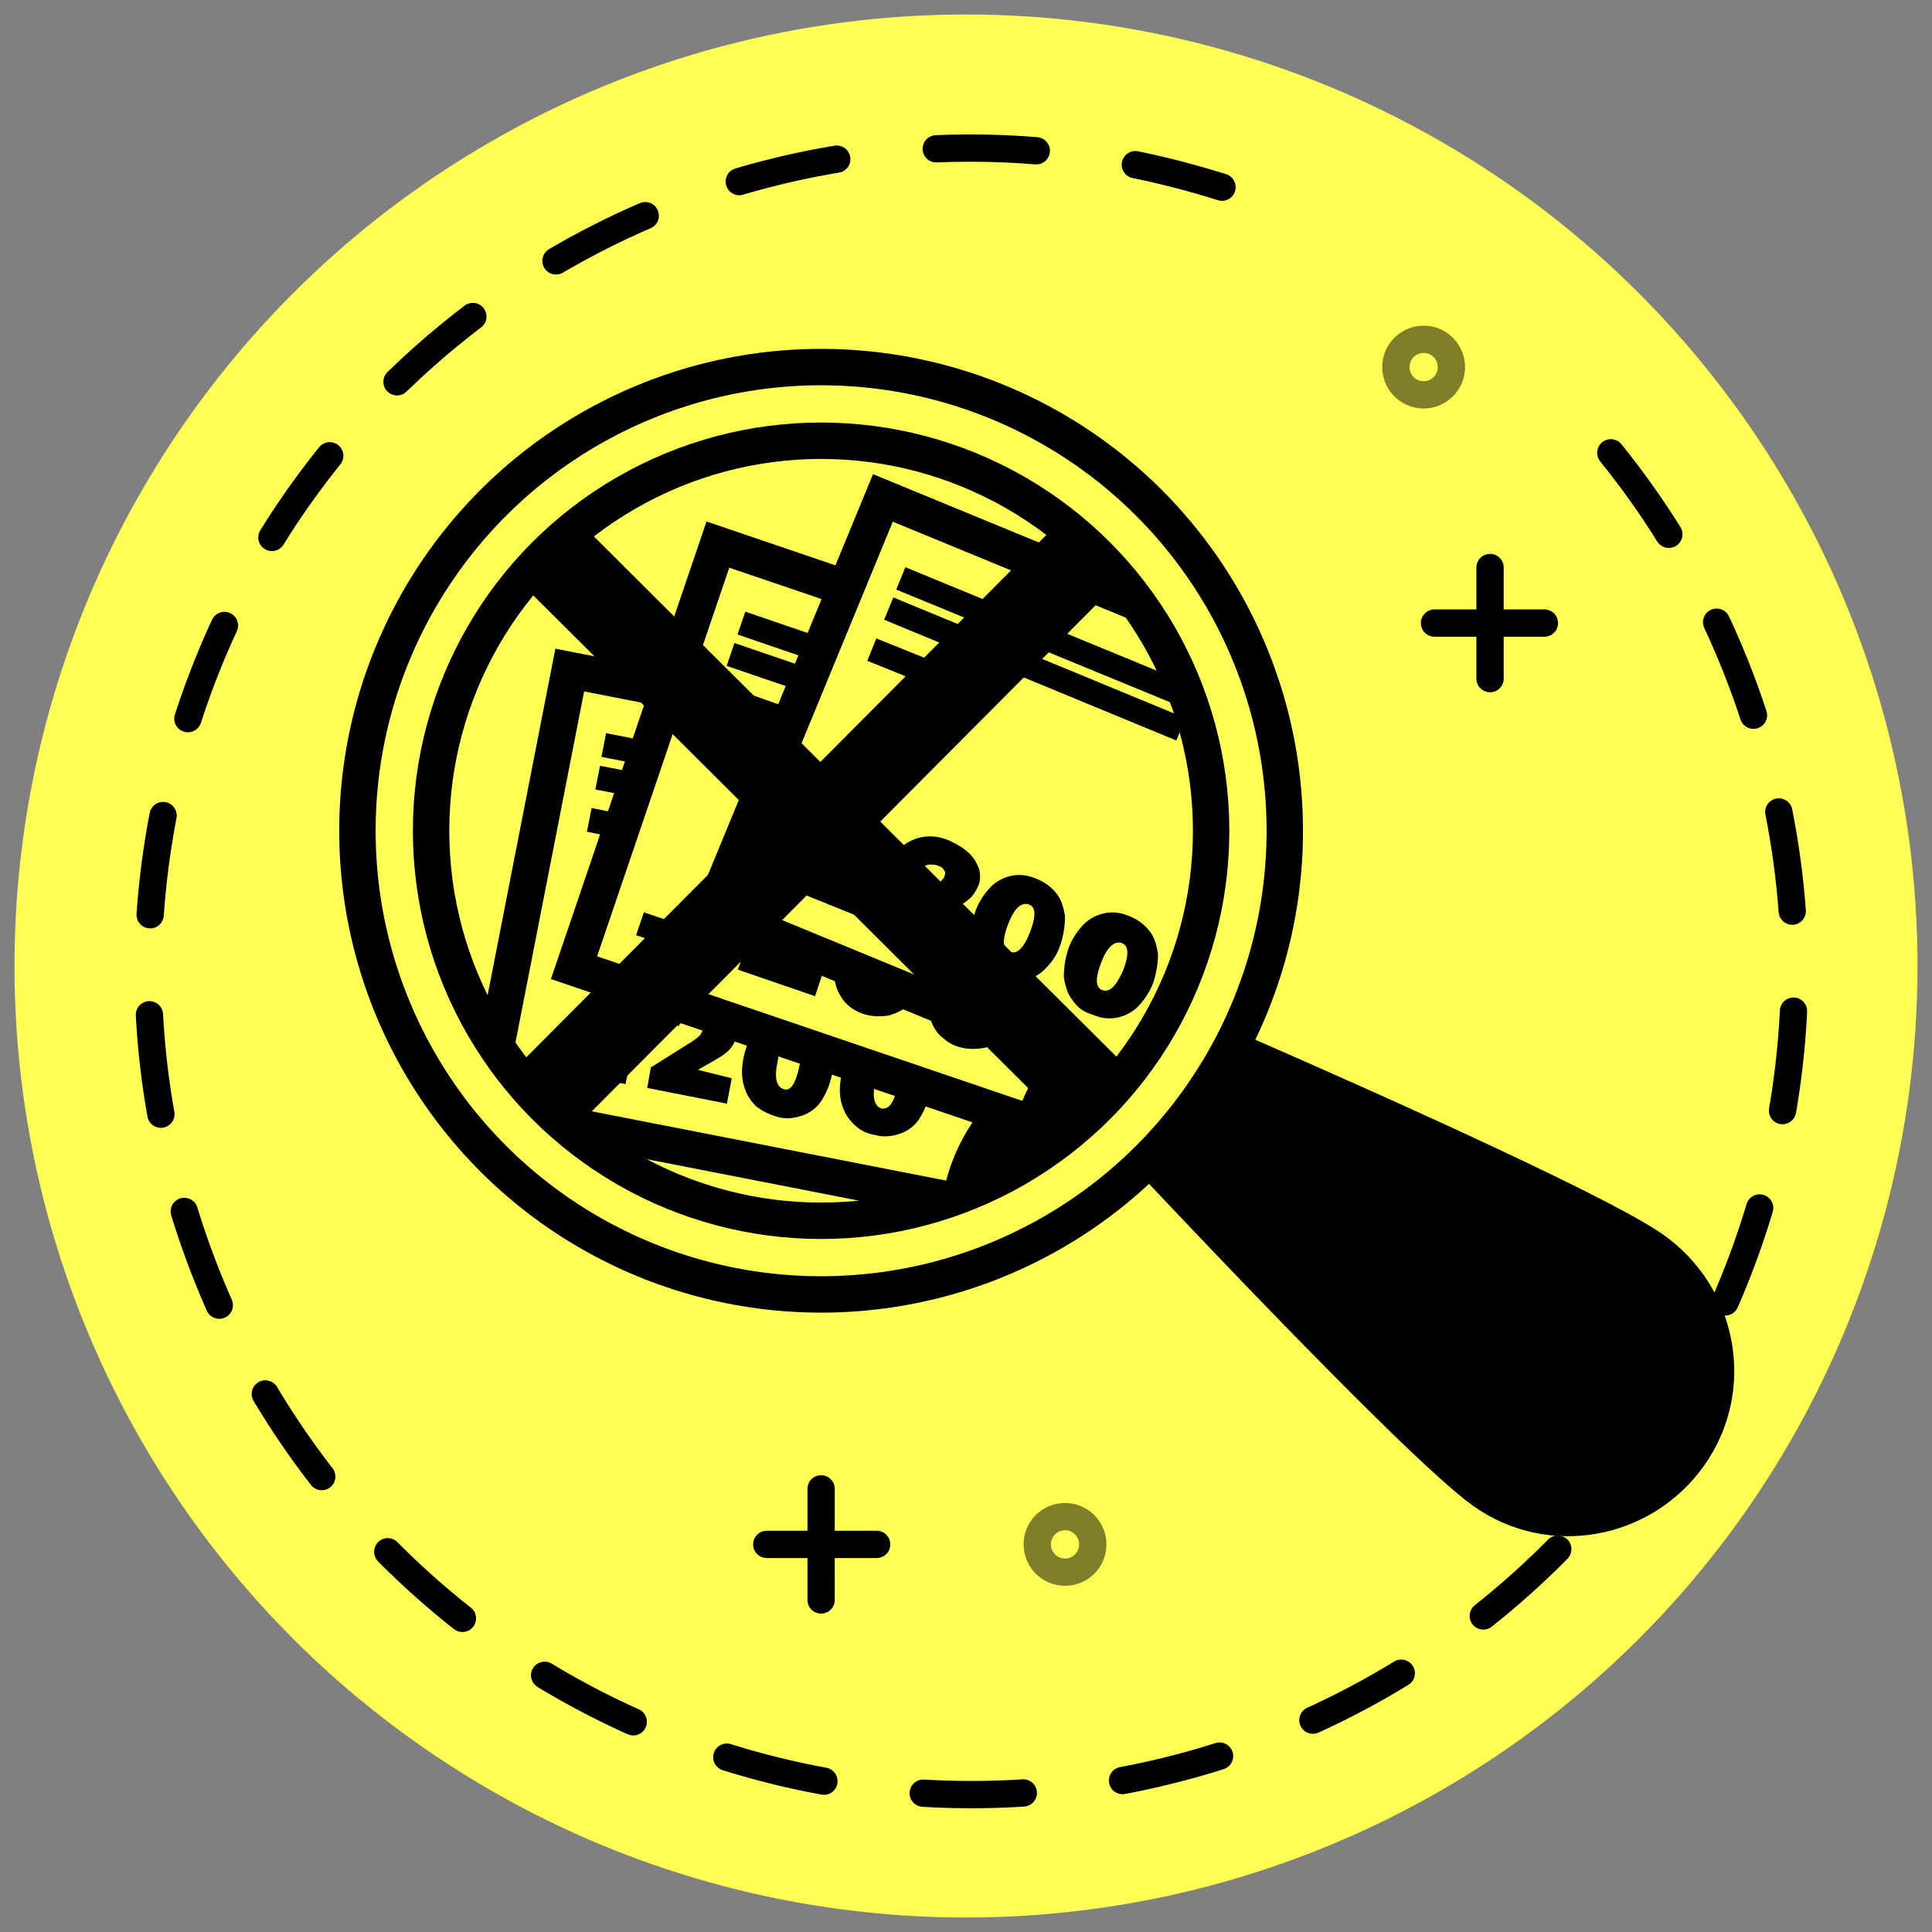 <?xml version="1.0" encoding="utf-8"?>
<!-- Generator: Adobe Illustrator 25.2.3, SVG Export Plug-In . SVG Version: 6.00 Build 0)  -->
<svg version="1.1" id="Layer_1" xmlns="http://www.w3.org/2000/svg" xmlns:xlink="http://www.w3.org/1999/xlink" x="0px" y="0px"
	 viewBox="0 0 160 160" style="enable-background:new 0 0 160 160;" xml:space="preserve">
<rect x="0" y="0" width="160" height="160" fill="#808080" stroke="none"/>
<style type="text/css">
	.st0{fill:#FFFF54;}
	.st1{fill:none;stroke:#000000;stroke-width:2.261;stroke-linecap:round;stroke-miterlimit:10;stroke-dasharray:8.29;}
	.st2{fill:#FFFF54;stroke:#000000;stroke-width:3.015;stroke-miterlimit:10;}
	.st3{fill:none;stroke:#000000;stroke-width:3.015;stroke-miterlimit:10;}
	.st4{stroke:#000000;stroke-width:3.015;stroke-miterlimit:10;}
	.st5{stroke:#000000;stroke-width:2.261;stroke-miterlimit:10;}
	.st6{opacity:0.5;}
	.st7{fill:#FFFF54;stroke:#000000;stroke-width:2.261;stroke-linecap:round;stroke-miterlimit:10;}
	.st8{opacity:0.5;fill:none;stroke:#000000;stroke-width:2.261;stroke-linecap:round;stroke-miterlimit:10;}
	.st9{clip-path:url(#SVGID_2_);}
	.st10{clip-path:url(#SVGID_4_);}
	.st11{fill:none;stroke:#000000;stroke-width:3.104;stroke-miterlimit:10;}
	.st12{clip-path:url(#SVGID_6_);}
	.st13{fill:none;}
	.st14{clip-path:url(#SVGID_8_);}
	.st15{fill:#FFFF54;stroke:#000000;stroke-width:2;stroke-miterlimit:10;}
	.st16{clip-path:url(#SVGID_10_);}
	.st17{fill:#FFFF54;stroke:#000000;stroke-width:3;stroke-miterlimit:10;}
	.st18{fill:none;stroke:#000000;stroke-width:2;stroke-miterlimit:10;}
	.st19{stroke:#000000;stroke-width:2;stroke-miterlimit:10;}
	.st20{stroke:#FFFF54;stroke-width:5;stroke-miterlimit:10;}
	.st21{stroke:#FFFF54;stroke-width:11;stroke-miterlimit:10;}
	.st22{stroke:#000000;stroke-width:6;stroke-miterlimit:10;}
	.st23{clip-path:url(#SVGID_12_);}
	.st24{fill:#FFFF54;stroke:#000000;stroke-width:7;stroke-miterlimit:10;}
</style>
<g>
	<circle class="st0" cx="80" cy="80" r="78.8"/>
	<g>
		<line class="st7" x1="68" y1="123.3" x2="68" y2="132.5"/>
		<line class="st7" x1="72.6" y1="127.9" x2="63.5" y2="127.9"/>
	</g>
	<circle class="st8" cx="88.2" cy="127.9" r="2.3"/>
	<circle class="st8" cx="117.9" cy="30.4" r="2.3"/>
	<g>
		<line class="st7" x1="123.4" y1="47" x2="123.4" y2="56.2"/>
		<line class="st7" x1="127.9" y1="51.6" x2="118.8" y2="51.6"/>
	</g>
	<path class="st1" d="M133.4,37.5c13.9,17.2,19.2,40.9,12,63.6C134,137,95.6,156.8,59.8,145.4C23.9,134,4.1,95.6,15.5,59.7
		C25.4,28.9,55.1,9.9,86,12.5c5.1,0.4,10.1,1.4,15.2,3"/>
	<g>
		<path class="st4" d="M102,86.9c0,0,29.4,12.7,34.9,16.6s6.9,11.5,3,17s-11.5,6.9-17,3S95.5,96.2,95.5,96.2"/>
		<circle class="st2" cx="68" cy="68.8" r="38.4"/>
		<g>
			<defs>
				<circle id="SVGID_11_" cx="68" cy="68.8" r="32.3"/>
			</defs>
			<clipPath id="SVGID_2_">
				<use xlink:href="#SVGID_11_"  style="overflow:visible;"/>
			</clipPath>
			<g class="st9">
				<g>
					
						<rect x="42.9" y="62.6" transform="matrix(0.982 0.192 -0.192 0.982 17.075 -14.219)" class="st2" width="78.3" height="37"/>
					<line class="st15" x1="107.6" y1="72.9" x2="118.2" y2="75"/>
					<line class="st15" x1="50" y1="61.7" x2="75.7" y2="66.7"/>
					<line class="st15" x1="49.5" y1="64.4" x2="75.2" y2="69.4"/>
					<line class="st15" x1="48.8" y1="67.9" x2="55.8" y2="69.3"/>
					<line class="st15" x1="45" y1="87.4" x2="52" y2="88.8"/>
					<g>
						<circle class="st4" cx="97.9" cy="80.2" r="7.4"/>
						<path class="st4" d="M79.6,99.1c1.5-7.8,9-12.8,16.8-11.3c7.8,1.5,12.8,9,11.3,16.8L79.6,99.1z"/>
					</g>
					<g>
						<path d="M60.6,89.3l-0.4,2.1l-6.6-1.3l0.3-1.7l3.5-2.2c0.3-0.2,0.5-0.4,0.6-0.5c0.1-0.2,0.2-0.3,0.2-0.5c0-0.2,0-0.4-0.1-0.5
							s-0.3-0.2-0.6-0.3c-0.3,0-0.5,0-0.7,0.1c-0.2,0.1-0.5,0.2-0.6,0.5l-1.9-1.5c0.4-0.5,1-0.9,1.6-1.1c0.7-0.2,1.4-0.3,2.3-0.1
							c0.7,0.1,1.2,0.3,1.7,0.7s0.8,0.7,1,1.1c0.2,0.4,0.3,0.9,0.2,1.4c-0.1,0.5-0.3,0.9-0.5,1.2c-0.3,0.4-0.7,0.7-1.4,1.1l-1.4,0.8
							L60.6,89.3z"/>
						<path d="M62.6,91.6c-0.5-0.5-0.8-1-1-1.7c-0.2-0.7-0.2-1.5,0-2.4c0.2-0.9,0.5-1.6,0.9-2.2c0.4-0.6,1-1,1.6-1.2
							c0.6-0.2,1.3-0.3,2-0.1s1.3,0.4,1.8,0.9c0.5,0.5,0.8,1,1,1.7c0.2,0.7,0.2,1.5,0,2.4c-0.2,0.9-0.5,1.6-0.9,2.2
							c-0.4,0.6-1,1-1.6,1.2c-0.6,0.2-1.3,0.3-2,0.1C63.7,92.3,63.1,92,62.6,91.6z M66.2,88.3c0.3-1.4,0.1-2.1-0.5-2.3
							s-1.1,0.5-1.3,1.9c-0.3,1.4-0.1,2.1,0.5,2.3S65.9,89.7,66.2,88.3z"/>
						<path d="M70.7,93.1c-0.5-0.5-0.8-1-1-1.7c-0.2-0.7-0.2-1.5,0-2.4c0.2-0.9,0.5-1.6,0.9-2.2c0.4-0.6,1-1,1.6-1.2
							c0.6-0.2,1.3-0.3,2-0.1c0.7,0.1,1.3,0.4,1.8,0.9c0.5,0.5,0.8,1,1,1.7s0.2,1.5,0,2.4c-0.2,0.9-0.5,1.6-0.9,2.2
							c-0.4,0.6-1,1-1.6,1.2c-0.6,0.2-1.3,0.3-2,0.1C71.8,93.9,71.2,93.6,70.7,93.1z M74.3,89.9c0.3-1.4,0.1-2.1-0.5-2.3
							c-0.6-0.1-1.1,0.5-1.3,1.9c-0.3,1.4-0.1,2.1,0.5,2.3C73.6,91.9,74.1,91.3,74.3,89.9z"/>
					</g>
				</g>
				<g>
					
						<rect x="51.4" y="56.7" transform="matrix(0.947 0.322 -0.322 0.947 29.034 -25.145)" class="st2" width="78.3" height="37"/>
					<line class="st15" x1="116.9" y1="70.5" x2="127.2" y2="74"/>
					<line class="st15" x1="61.4" y1="51.6" x2="86.2" y2="60.1"/>
					<line class="st15" x1="60.5" y1="54.2" x2="85.4" y2="62.7"/>
					<line class="st15" x1="59.4" y1="57.6" x2="66.2" y2="60"/>
					<line class="st15" x1="53" y1="76.5" x2="59.8" y2="78.8"/>
					<g>
						<circle class="st4" cx="106.4" cy="76.4" r="7.4"/>
						<path class="st4" d="M85.7,92.7c2.5-7.5,10.7-11.5,18.2-9s11.5,10.7,9,18.2L85.7,92.7z"/>
					</g>
					<g>
						<path d="M68.2,80.4l-0.7,2.1l-6.4-2.2l0.6-1.6l3.8-1.7c0.3-0.1,0.6-0.3,0.7-0.4s0.2-0.3,0.3-0.4c0.1-0.2,0.1-0.4,0-0.5
							c-0.1-0.2-0.3-0.3-0.5-0.4c-0.2-0.1-0.5-0.1-0.7,0c-0.3,0.1-0.5,0.2-0.7,0.4l-1.7-1.7c0.5-0.5,1.1-0.8,1.8-0.9
							c0.7-0.1,1.5-0.1,2.3,0.2c0.6,0.2,1.1,0.5,1.6,0.9c0.4,0.4,0.7,0.8,0.8,1.3c0.1,0.5,0.1,1,0,1.4c-0.1,0.4-0.4,0.8-0.7,1.1
							c-0.3,0.3-0.8,0.6-1.5,0.9l-1.5,0.6L68.2,80.4z"/>
						<path d="M69.9,82.9c-0.4-0.5-0.7-1.1-0.8-1.9c-0.1-0.7,0-1.5,0.3-2.4c0.3-0.9,0.7-1.6,1.2-2.1c0.5-0.5,1.1-0.9,1.8-1
							s1.3-0.1,2,0.1c0.7,0.2,1.3,0.6,1.7,1.1c0.4,0.5,0.7,1.1,0.8,1.9c0.1,0.7,0,1.5-0.3,2.4s-0.7,1.6-1.2,2.1
							c-0.5,0.5-1.1,0.8-1.8,1c-0.7,0.1-1.3,0.1-2-0.1C70.9,83.8,70.3,83.4,69.9,82.9z M73.9,80.2c0.5-1.3,0.4-2.1-0.2-2.3
							c-0.6-0.2-1.1,0.4-1.6,1.7c-0.5,1.3-0.4,2.1,0.2,2.3C72.9,82.1,73.4,81.5,73.9,80.2z"/>
						<path d="M77.7,85.6c-0.4-0.5-0.7-1.1-0.8-1.9c-0.1-0.7,0-1.5,0.3-2.4s0.7-1.6,1.2-2.1c0.5-0.5,1.1-0.9,1.8-1
							c0.7-0.1,1.3-0.1,2,0.1c0.7,0.2,1.3,0.6,1.7,1.1c0.4,0.5,0.7,1.1,0.8,1.9c0.1,0.7,0,1.5-0.3,2.4c-0.3,0.9-0.7,1.6-1.2,2.1
							s-1.1,0.9-1.8,1c-0.7,0.1-1.3,0.1-2-0.1C78.7,86.5,78.2,86.1,77.7,85.6z M81.7,82.9c0.5-1.3,0.4-2.1-0.2-2.3
							c-0.6-0.2-1.1,0.4-1.6,1.7c-0.5,1.3-0.4,2.1,0.2,2.3C80.8,84.8,81.3,84.2,81.7,82.9z"/>
					</g>
				</g>
				<g>
					
						<rect x="63.1" y="54.7" transform="matrix(0.925 0.381 -0.381 0.925 35.592 -33.402)" class="st2" width="78.3" height="37"/>
					<line class="st15" x1="128.9" y1="70.3" x2="138.9" y2="74.4"/>
					<line class="st15" x1="74.6" y1="47.9" x2="98.9" y2="57.9"/>
					<line class="st15" x1="73.6" y1="50.4" x2="97.8" y2="60.4"/>
					<line class="st15" x1="72.2" y1="53.8" x2="78.9" y2="56.5"/>
					<line class="st15" x1="64.6" y1="72.2" x2="71.3" y2="74.9"/>
					<g>
						<circle class="st4" cx="117.9" cy="75.5" r="7.4"/>
						<path class="st4" d="M96.3,90.4c3-7.3,11.4-10.8,18.7-7.8s10.8,11.4,7.8,18.7L96.3,90.4z"/>
					</g>
					<g>
						<path d="M79.6,77l-0.8,2l-6.2-2.6l0.7-1.6l3.9-1.4c0.3-0.1,0.6-0.3,0.7-0.4c0.1-0.1,0.3-0.3,0.3-0.4c0.1-0.2,0.1-0.4,0-0.5
							c-0.1-0.2-0.2-0.3-0.5-0.4c-0.2-0.1-0.5-0.1-0.7-0.1c-0.3,0-0.5,0.2-0.7,0.3l-1.6-1.8c0.5-0.4,1.1-0.7,1.8-0.8
							c0.7-0.1,1.5,0,2.3,0.4c0.6,0.3,1.1,0.6,1.5,1c0.4,0.4,0.6,0.8,0.8,1.3c0.1,0.5,0.1,1-0.1,1.4c-0.2,0.4-0.4,0.8-0.8,1.1
							c-0.3,0.3-0.9,0.6-1.6,0.8L77,76L79.6,77z"/>
						<path d="M81.1,79.7c-0.4-0.5-0.6-1.2-0.7-1.9c0-0.7,0.1-1.5,0.4-2.4c0.3-0.8,0.8-1.5,1.3-2c0.5-0.5,1.2-0.8,1.8-0.9
							c0.7-0.1,1.3,0,2,0.3c0.7,0.3,1.2,0.7,1.6,1.2c0.4,0.5,0.6,1.2,0.7,1.9c0,0.7-0.1,1.5-0.4,2.4s-0.8,1.5-1.3,2
							c-0.5,0.5-1.2,0.8-1.8,0.9c-0.7,0.1-1.3,0-2-0.3C82.1,80.6,81.5,80.2,81.1,79.7z M85.3,77.2c0.5-1.3,0.5-2.1-0.1-2.3
							c-0.6-0.2-1.2,0.3-1.7,1.6c-0.5,1.3-0.5,2.1,0.1,2.3C84.2,79.1,84.8,78.5,85.3,77.2z"/>
						<path d="M88.8,82.8c-0.4-0.5-0.6-1.2-0.7-1.9c0-0.7,0.1-1.5,0.4-2.4c0.3-0.8,0.8-1.5,1.3-2c0.5-0.5,1.2-0.8,1.8-0.9
							c0.7-0.1,1.3,0,2,0.3s1.2,0.7,1.6,1.2c0.4,0.5,0.6,1.2,0.7,1.9c0,0.7-0.1,1.5-0.4,2.4c-0.3,0.8-0.8,1.5-1.3,2
							c-0.5,0.5-1.2,0.8-1.8,0.9c-0.7,0.1-1.3,0-2-0.3C89.7,83.8,89.2,83.4,88.8,82.8z M93,80.4c0.5-1.3,0.5-2.1-0.1-2.3
							c-0.6-0.2-1.2,0.3-1.7,1.6c-0.5,1.3-0.5,2.1,0.1,2.3C91.9,82.2,92.4,81.7,93,80.4z"/>
					</g>
				</g>
			</g>
		</g>
		<g>
			<circle class="st3" cx="68" cy="68.8" r="32.3"/>
		</g>
	</g>
	<line class="st24" x1="45.6" y1="90.5" x2="90.3" y2="45.6"/>
	<line class="st24" x1="45.5" y1="45.7" x2="90.4" y2="90.4"/>
</g>
</svg>
